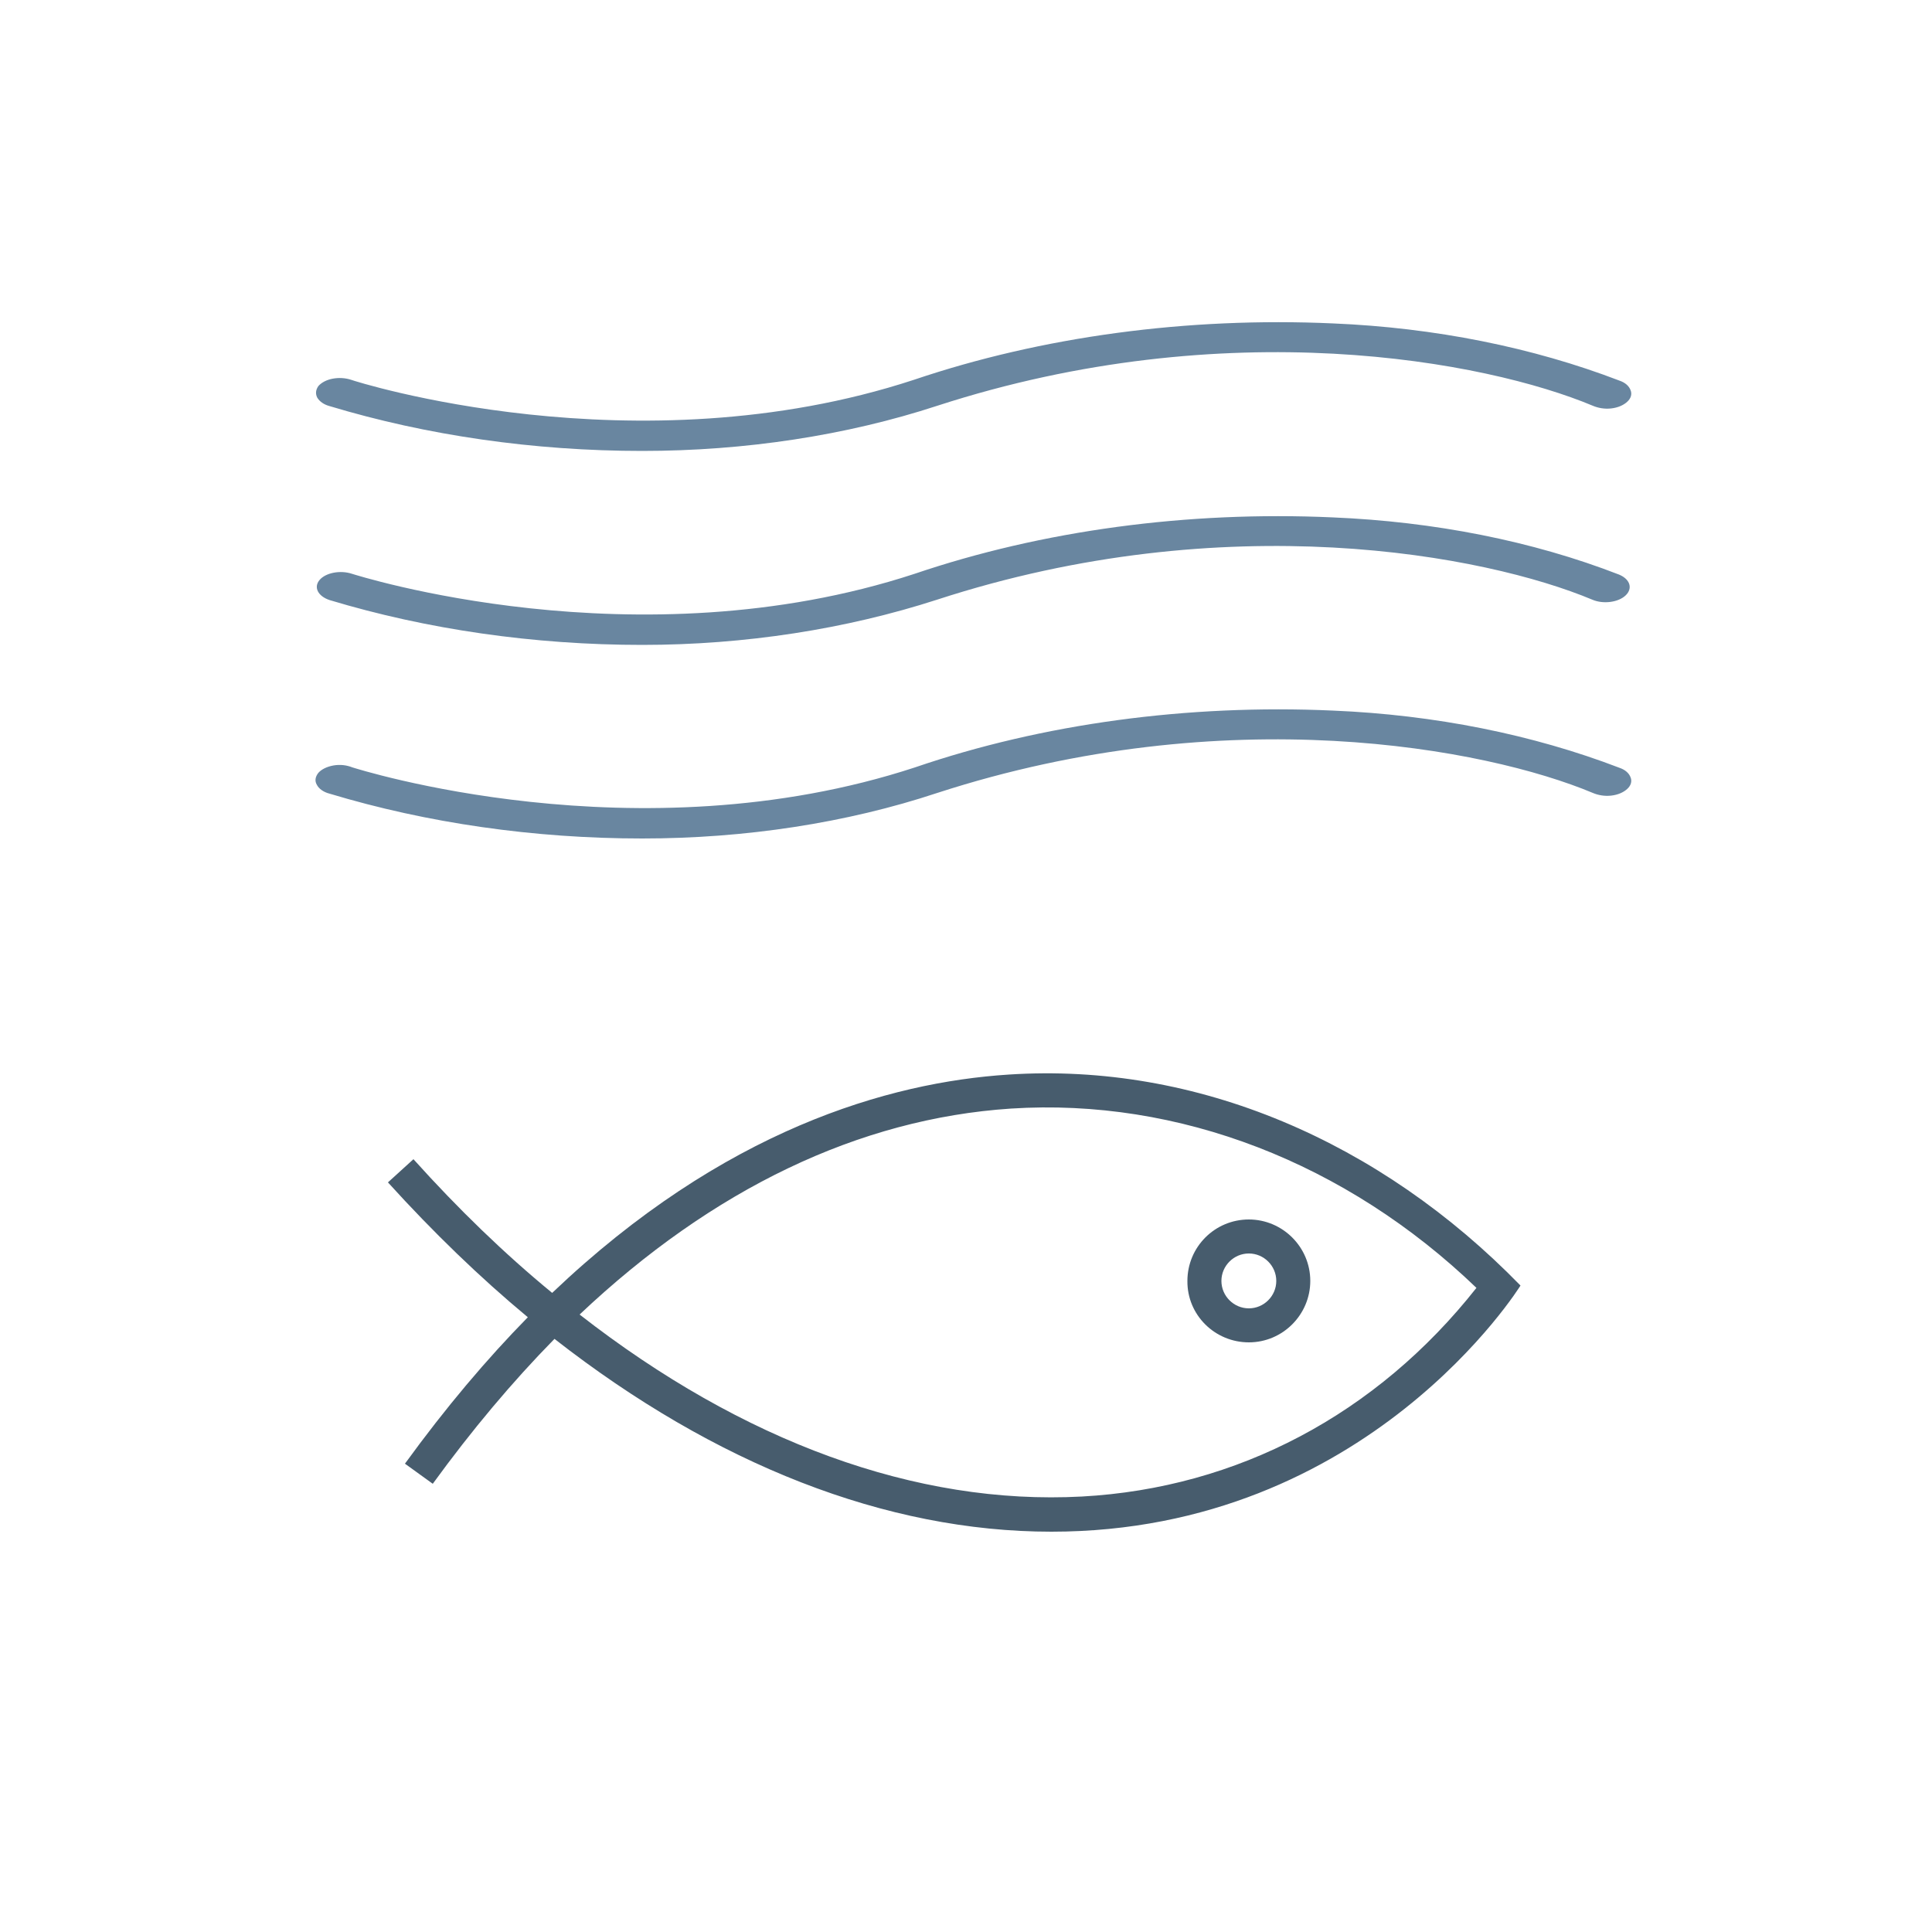 <?xml version="1.0" encoding="utf-8"?>
<!-- Generator: Adobe Illustrator 26.3.1, SVG Export Plug-In . SVG Version: 6.00 Build 0)  -->
<svg version="1.1" id="Ebene_1" xmlns="http://www.w3.org/2000/svg" xmlns:xlink="http://www.w3.org/1999/xlink" x="0px" y="0px"
	 viewBox="0 0 500 500" style="enable-background:new 0 0 500 500;" xml:space="preserve">
<style type="text/css">
	.st0{fill-opacity:0;stroke:#6986A0;stroke-width:10;}
	.st1{fill-opacity:0;stroke:#475C6D;stroke-width:10;stroke-linecap:round;stroke-linejoin:round;}
	.st2{fill-opacity:0;stroke:#6986A0;stroke-width:10;stroke-linecap:round;stroke-linejoin:round;}
	.st3{fill:none;stroke:#475C6D;stroke-width:10;stroke-linecap:round;stroke-linejoin:round;}
	.st4{fill:none;stroke:#495D6E;stroke-width:10.005;stroke-linecap:round;stroke-linejoin:round;stroke-miterlimit:4.32;}
	.st5{fill:none;stroke:#475C6D;stroke-width:10;stroke-linecap:round;stroke-linejoin:round;stroke-miterlimit:22.926;}
	.st6{fill:none;stroke:#6986A0;stroke-width:10;stroke-linecap:round;stroke-linejoin:round;stroke-miterlimit:22.926;}
	.st7{fill:none;stroke:#6986A0;stroke-width:10;stroke-linecap:round;stroke-linejoin:round;}
	.st8{fill:none;stroke:#475C6D;stroke-width:10.08;stroke-linecap:round;stroke-linejoin:round;stroke-miterlimit:12;}
	.st9{fill:none;stroke:#6986A0;stroke-width:10.08;stroke-linecap:round;stroke-linejoin:round;stroke-miterlimit:12;}
	.st10{fill:none;stroke:#475C6D;stroke-width:10;stroke-miterlimit:10;}
	.st11{fill:none;stroke:#6986A0;stroke-width:10;stroke-miterlimit:10;}
	.st12{fill:#475C6D;}
	.st13{fill:#6986A0;}
	.st14{fill:none;stroke:#6986A0;stroke-width:10;stroke-linecap:round;stroke-miterlimit:10;}
	.st15{fill:none;stroke:#6986A0;stroke-width:10;stroke-linecap:round;stroke-linejoin:round;stroke-miterlimit:10;}
	.st16{fill-opacity:0;stroke:#475C6D;stroke-width:10;stroke-linecap:round;stroke-linejoin:round;stroke-miterlimit:4.32;}
</style>
<g>
	<path class="st12" d="M272.1,396.4c82,0,121.4-63.7,121.4-63.7c-36.3-37.3-83.8-57.8-132.5-54.6c-31,2-73.8,14.3-118.1,56.5
		c-12.3-10.1-24.3-21.7-35.9-34.6l-6.6,6c11.7,12.9,23.8,24.6,36.2,34.9c-10.6,10.8-21.2,23.3-31.8,37.9l7.2,5.2
		c10.1-13.9,20.6-26.4,31.5-37.5C185.1,379,229.3,396.4,272.1,396.4L272.1,396.4z M382.1,333.3c-25.8,32.7-61.9,51.8-102.1,54
		c-42.9,2.3-87.8-14.2-130-47.1c34.4-32.5,72.3-50.7,111.6-53.3C305,284.1,348.4,300.9,382.1,333.3L382.1,333.3z"/>
	<path class="st12" d="M323.2,347.4c8.8,0,15.9-7.2,15.9-15.9c0-8.8-7.2-15.9-15.9-15.9c-8.8,0-15.9,7.1-15.9,15.9
		C307.2,340.3,314.4,347.4,323.2,347.4z M323.2,324.4c3.9,0,7.1,3.2,7.1,7.1s-3.2,7.1-7.1,7.1c-3.9,0-7.1-3.2-7.1-7.1
		S319.3,324.4,323.2,324.4z"/>
</g>
<path class="st13" d="M166.2,217c-28,0-55.7-4-80.9-11.6c-1.6-0.4-2.8-1.3-3.3-2.3c-0.6-1-0.4-2.1,0.4-3.1c0.8-0.9,2.2-1.6,3.9-1.9
	c1.7-0.3,3.4-0.1,4.9,0.5c0.7,0.2,73.6,23.6,145.6,0c33-11.3,70.6-16.4,108.2-14.7c26.3,1.1,51.7,6.2,74.1,14.8
	c1.5,0.5,2.5,1.4,2.9,2.5c0.4,1,0.1,2.1-0.9,3c-1,0.9-2.4,1.5-4.1,1.7c-1.7,0.2-3.4-0.1-4.8-0.7c-27.7-11.6-94.7-24.3-169.6,0
	C219.1,213,192.8,217,166.2,217L166.2,217z M166.2,166.9c-28,0-55.7-4-80.9-11.6c-3-1-4.2-3.3-2.6-5.2c1.6-1.9,5.4-2.6,8.4-1.6
	c0.7,0.2,73.6,23.6,145.6,0c33-11.2,70.6-16.3,108.2-14.6c26.3,1.1,51.7,6.1,74.1,14.8c2.9,1.2,3.6,3.6,1.7,5.4
	c-1.9,1.8-5.8,2.3-8.6,1.1c-27.7-11.6-94.7-24.4-169.6,0C219,162.8,192.8,166.9,166.2,166.9L166.2,166.9z M166.2,116.7
	c-28,0-55.7-4-80.9-11.6c-1.5-0.4-2.6-1.2-3.2-2.2c-0.5-1-0.4-2,0.3-3c0.8-0.9,2.1-1.6,3.7-1.9c1.6-0.3,3.3-0.2,4.8,0.3
	c0.7,0.3,73.6,23.6,145.6,0h0C269.6,87.1,307.3,82,345,83.7c26.3,1.1,51.7,6.2,74.1,14.8c1.5,0.5,2.5,1.4,2.9,2.5
	c0.4,1,0.1,2.1-0.9,3c-1,0.9-2.4,1.5-4.1,1.7c-1.7,0.2-3.4-0.1-4.8-0.7c-27.7-11.6-94.7-24.3-169.6,0
	C219.1,112.7,192.8,116.7,166.2,116.7L166.2,116.7z"/>
</svg>
